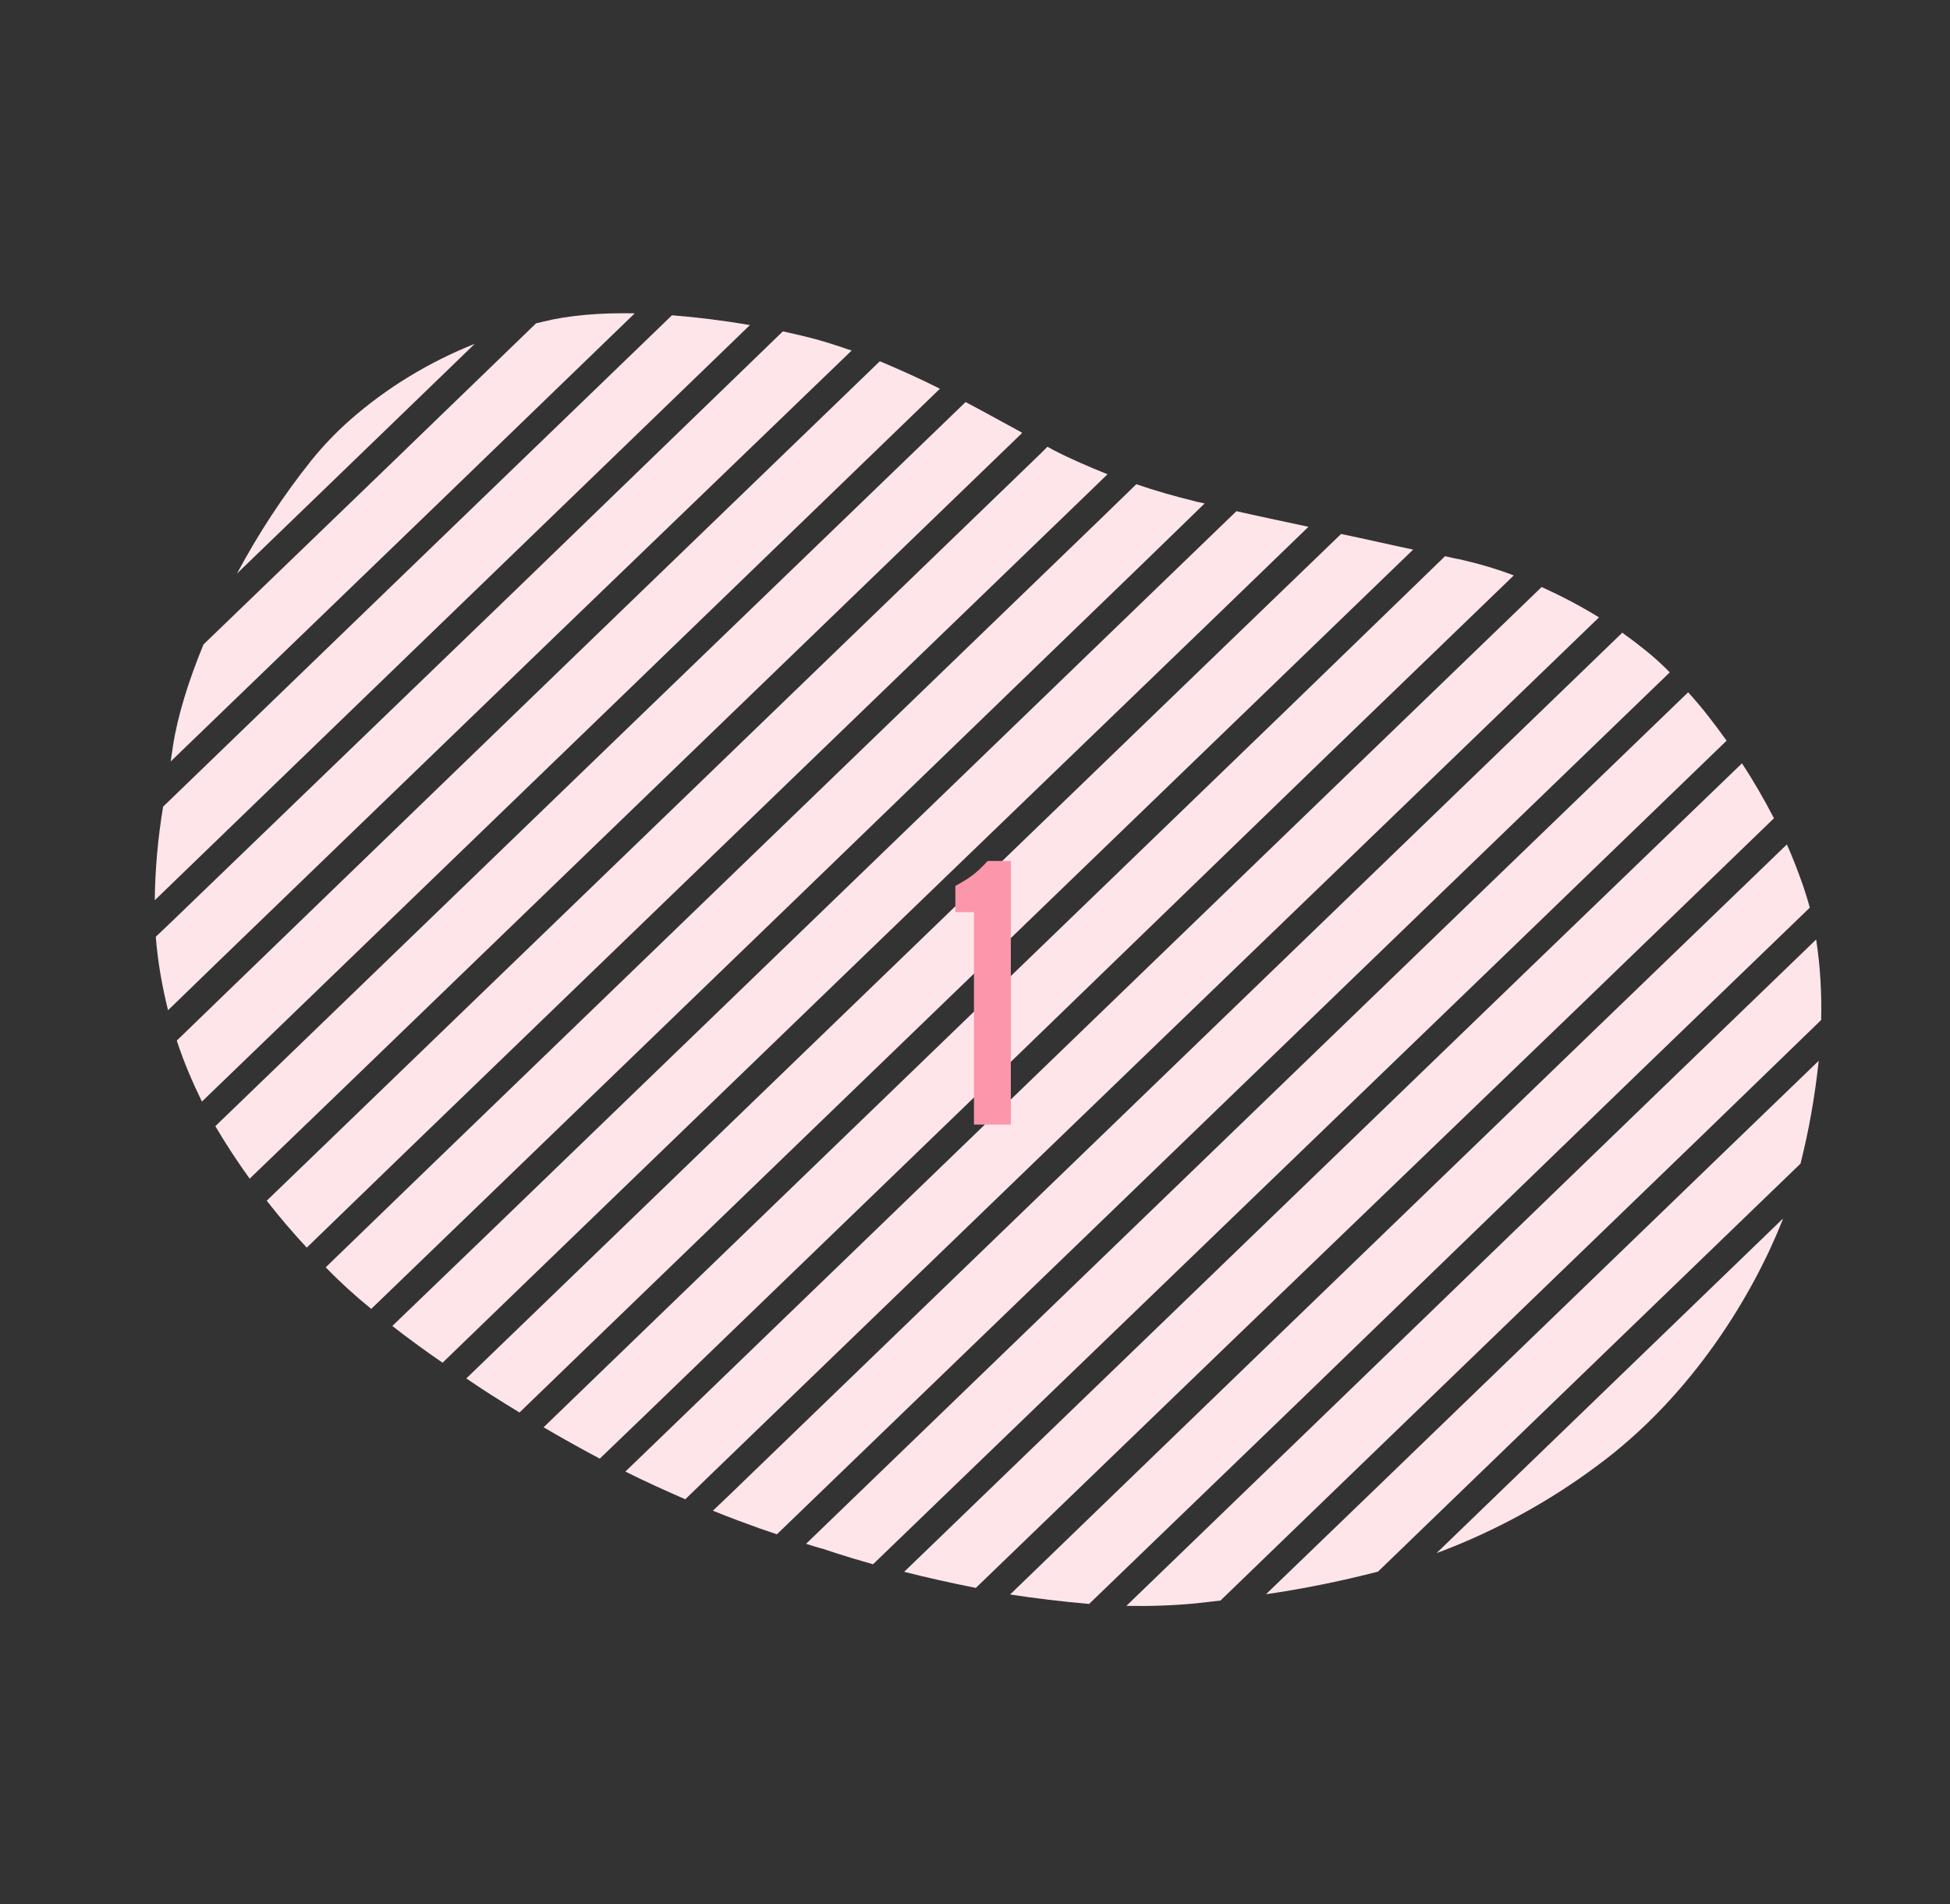 <?xml version="1.0" encoding="utf-8"?>
<!-- Generator: Adobe Illustrator 25.1.0, SVG Export Plug-In . SVG Version: 6.00 Build 0)  -->
<svg version="1.1" id="レイヤー_1" xmlns="http://www.w3.org/2000/svg" xmlns:xlink="http://www.w3.org/1999/xlink" x="0px"
	 y="0px" viewBox="0 0 639.9 624.9" style="enable-background:new 0 0 639.9 624.9;" xml:space="preserve">
<rect x="0" y="0" width="639.9" height="624.9" fill="#333333" stroke="none"/>
<style type="text/css">
	.st0{fill:#FEE5EA;}
	.st1{enable-background:new    ;}
	.st2{fill:#FC96AB;}
</style>
<g id="グループ_1364" transform="translate(-116.69 -656.08)">
	<g id="グループ_25" transform="translate(367.712 656.08) rotate(39)">
		<g id="グループ_23">
			<path id="パス_5" class="st0" d="M480,42c-5.4-7-11.3-13.5-17.9-19.5L453.3,94l-18.9,154.6l-10.6,86.3
				c5.9-4.6,11.7-9.6,17.1-14.9c1.9-1.9,3.9-4,5.8-5.9l7.7-62.9l19-154.7L480,42z"/>
			<path id="パス_6" class="st0" d="M504.4,82.9c-4.8-10.4-10.4-20.4-16.6-30l-5.5,44.6l-19,154.7l-6.3,50.9
				c8.5-9.2,16.4-18.8,23.9-28.9l2.4-19.6l19-154.7L504.4,82.9z"/>
			<path id="パス_7" class="st0" d="M511.5,101.1c-0.1-0.2-0.1-0.4-0.2-0.5l-0.1,0.5l-19,154.7l-0.2,1.6c0.3-0.5,0.5-1,0.9-1.5
				c9.7-16.8,17.1-34.8,21.9-53.5C525,163.8,519,125.1,511.5,101.1"/>
			<path id="パス_8" class="st0" d="M328.7,78.6l11.5-93.4c-7,0.9-13.9,2.3-20.9,4.1l-10.7,86.9l-19,154.7l-19,154.6l-2.3,18.6
				c7.4-1.6,14.4-3.5,21-5.3l1.3-10.8l19-154.6L328.7,78.6z"/>
			<path id="パス_9" class="st0" d="M357.6,82.2l12-97.6c-3.5-0.4-6.9-0.6-10.4-0.6c-3.1,0-6.5,0.1-9.9,0.3l-11.7,95.4l-19,154.7
				l-19,154.7l-0.9,6.9c5.7-1.7,10.9-3.5,15.5-5.1c2.1-0.8,3.9-1.4,5.7-2.1L338.6,237L357.6,82.2z"/>
			<path id="パス_10" class="st0" d="M386.5,85.7l11.7-95.4c-6.5-1.8-13.1-3.4-19.8-4.4l-12,97.4l-19,154.7l-18.1,147.2
				c3.7-1.4,5.6-2.3,5.6-2.3s6.2-2.2,15.7-6.3l16.8-136.1L386.5,85.7z"/>
			<path id="パス_11" class="st0" d="M415.4,89.3l10.9-89c-6.4-2.8-12.9-5.3-19.5-7.4l-11.6,93.8l-19,154.6l-16.1,130.8
				c6.5-3,13.8-6.6,21.6-10.7l14.5-117.6L415.4,89.3z"/>
			<path id="パス_12" class="st0" d="M444.4,92.8l9.5-77.1c-1.9-1.4-3.9-2.7-5.9-4c-4.2-2.6-8.5-5.1-13-7.4l-10.6,85.9l-19,154.7
				l-13.6,111.1c7.2-4.2,14.7-8.9,22.1-13.9l11.7-94.7L444.4,92.8z"/>
			<path id="パス_13" class="st0" d="M184,60.9l1.3-10.7c-6.2,1.9-12.5,3.7-18.8,5c-0.6,0.1-1.4,0.2-2.2,0.4l-0.3,2.9l-19,154.7
				L126,367.7l-5.1,41.4c6.9,1.6,13.6,2.8,19.9,3.7L146,370l19-154.7L184,60.9z"/>
			<path id="パス_14" class="st0" d="M212.9,64.3l3.2-26.7c-1.1,0.5-2.1,1.1-2.9,1.4c-6.1,2.9-12.2,5.5-18.5,7.8l-1.8,15
				l-19,154.7l-19,154.7l-5.2,42.7c6.6,0.8,13.3,1.2,19.9,1.2h0.3l5.1-41.4L194,219L212.9,64.3z"/>
			<path id="パス_15" class="st0" d="M241.8,67.9l5.6-45.8c-7.9,4-15.3,7.8-21.6,10.9l-4,32.5l-19,154.7l-19,154.7l-5,40.2
				c5.9-0.1,12.8-0.4,20.4-1l4.5-36.8l19-154.7L241.8,67.9z"/>
			<path id="パス_16" class="st0" d="M270.8,71.5l8-65.2c-6.8,3.5-14.3,7.1-21.6,10.9L250.8,69l-19,154.6l-19,154.7l-4.3,34.9
				c6.4-0.5,13.3-1.3,20.6-2.3l3.7-30.2l19-154.6L270.8,71.5z"/>
			<path id="パス_17" class="st0" d="M299.6,75l10.2-82.9c-5.8,1.9-11.5,4.3-17,7c-1.4,0.8-2.9,1.5-4.5,2.3l-8.6,71.1l-19,154.7
				l-19,154.7l-3.4,27.8c6.6-1,13.6-2.2,20.8-3.6l2.7-21.6l19-154.7L299.6,75z"/>
			<path id="パス_18" class="st0" d="M31.5,106.8c-8.9,6.9-16.5,14.2-21.7,21.1c-0.4,0.6-0.9,1.2-1.4,1.8l-8,65.5l-10.5,85.1
				c3.7,12.4,8.2,23.7,13.3,32.4c0.9,1.4,1.6,2.8,2.5,4.2l14.7-119.3L31.5,106.8z"/>
			<path id="パス_19" class="st0" d="M63.3,86c-7.5,4.2-14.9,8.8-21.9,13.6l-12.2,99.2L13.1,330c5.1,9,10.8,17.5,17.2,25.6
				l18.9-154.4L63.3,86z"/>
			<path id="パス_20" class="st0" d="M94.5,71.5c-3.6,1.3-7,2.6-10.3,4c-3.7,1.6-7.4,3.4-11.2,5.3L58.2,202.4L39.1,357l-1,7.7
				c5.6,5.9,11.8,11.3,18.3,16.2l2.6-21.5l19-154.7L94.5,71.5z"/>
			<path id="パス_21" class="st0" d="M124.9,63c-6.9,1.5-14.1,3.4-21,5.4L87,205.9L68.1,360.5l-3.2,26.3c0.1,0.1,0.3,0.2,0.4,0.3
				c5.9,3.8,12.2,7.1,18.6,10.1l4.2-34l19-154.7L124.9,63z"/>
			<path id="パス_22" class="st0" d="M155,57.3L155,57.3h-0.4c-5.8,1.1-12.9,2.3-20.4,3.8l-18.3,148.4l-19,154.7l-4.5,36.5
				c6.4,2.4,13,4.5,19.6,6.3l5-40.3l19-154.7L155,57.3z"/>
			<path id="パス_23" class="st0" d="M-3,147.6c-7.9,14.1-13.4,29.4-16.1,45.3c-1,5.9-1.5,12-1.5,18.2c0.1,14.8,1.6,29.6,4.4,44.2
				l7.5-61.1L-3,147.6z"/>
		</g>
	</g>
	<g class="st1">
		<path class="st2" d="M436.3,955.4h-6.1v-8.6c5.1-2.8,7.1-4.4,10.6-8.2h7.6v86.5h-12.1L436.3,955.4L436.3,955.4z"/>
	</g>
</g>
</svg>
